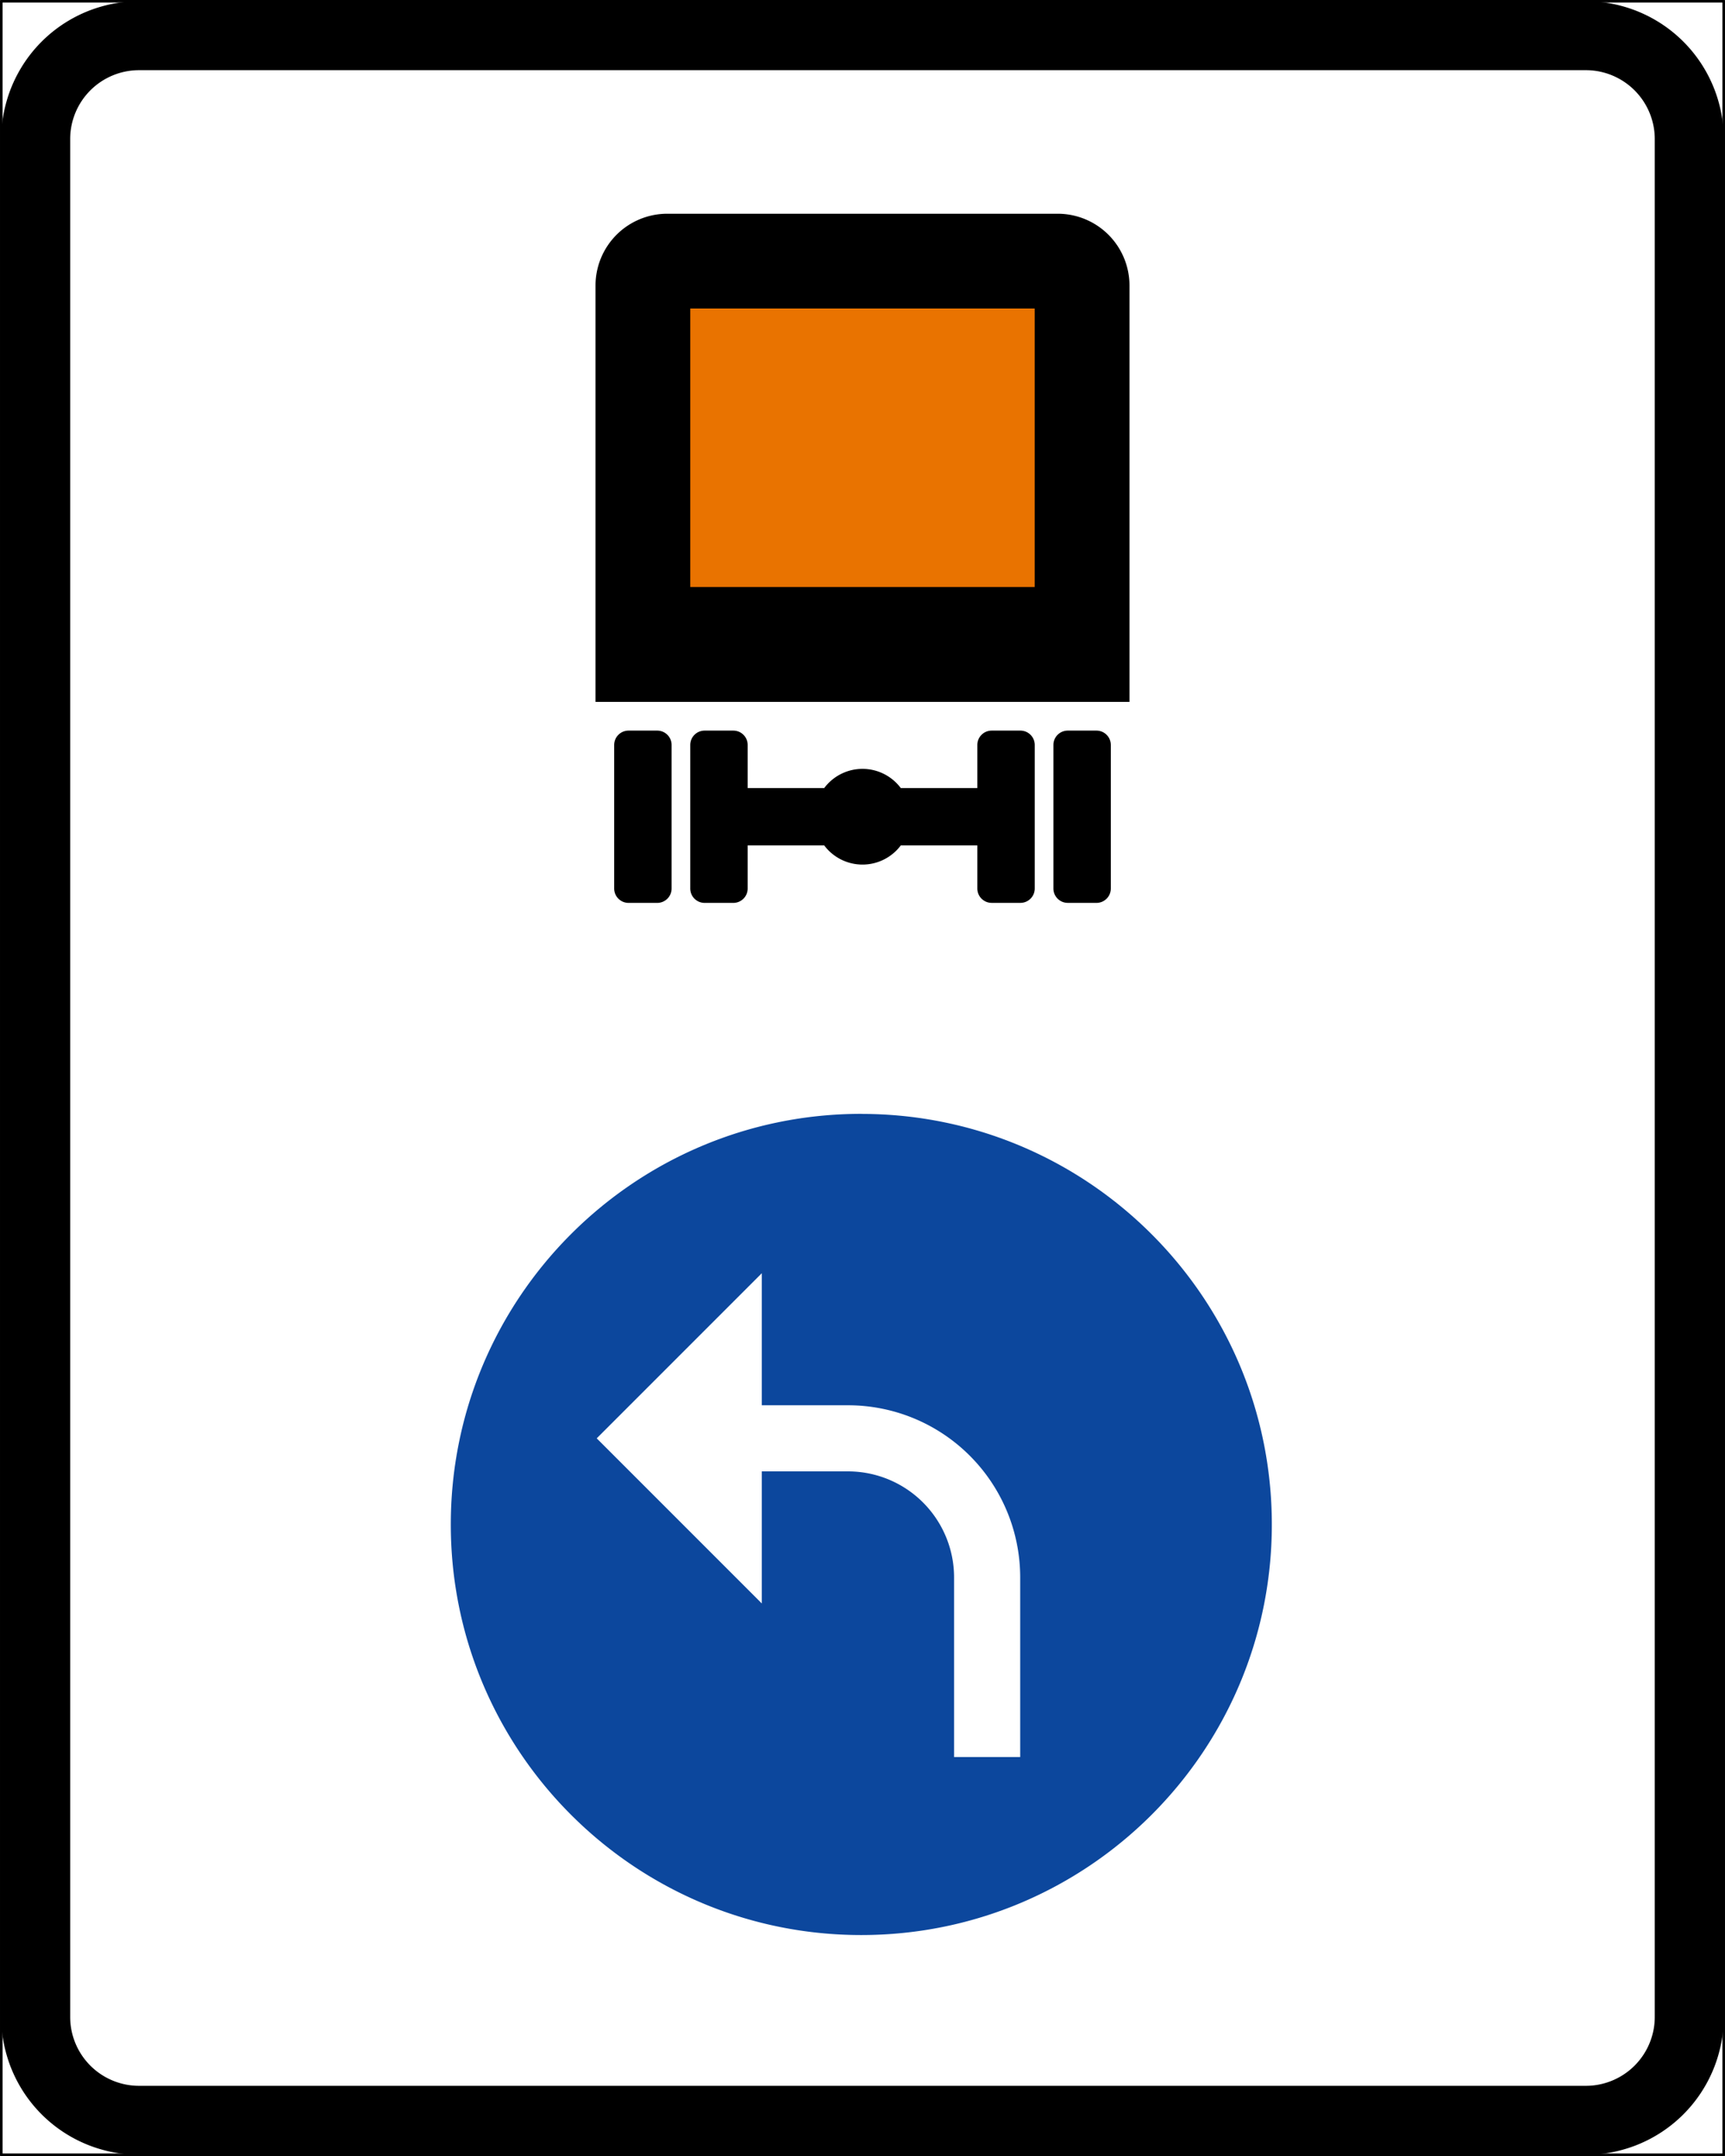 <svg xmlns="http://www.w3.org/2000/svg" viewBox="0 0 898.59 1122.9"><rect x="0" y="0" width="898.59" height="1122.9" fill="#333333" stroke="none"/><defs><style>.a{fill:#fff;}.b{fill:none;stroke:#000;stroke-linecap:round;stroke-linejoin:round;stroke-width:1.33px;}.c{fill:#000;}.d{fill:#0c479d;}.e{fill:#e97300;}</style></defs><title>D12-1 korkortonline.se</title><path class="a" d="M.67.67H897.92V1122.24H.67V.67" transform="translate(0 -0.01)"/><path class="b" d="M.67.67H897.92V1122.24H.67Z" transform="translate(0 -0.01)"/><path class="c" d="M72.45.67H826.14a71.78,71.78,0,0,1,71.78,71.78v978a71.78,71.78,0,0,1-71.78,71.78H72.45A71.78,71.78,0,0,1,.67,1050.46v-978A71.78,71.78,0,0,1,72.45.67" transform="translate(0 -0.01)"/><path class="a" d="M72.45,36.56H826.14A35.89,35.89,0,0,1,862,72.45v978a35.89,35.89,0,0,1-35.89,35.89H72.45a35.89,35.89,0,0,1-35.89-35.89v-978A35.89,35.89,0,0,1,72.45,36.56" transform="translate(0 -0.01)"/><path class="d" d="M531.44,915.12H497V821.6a55.27,55.27,0,0,0-55.27-55.27H396.85v68.79l-86-86,86-86v68.78h44.92a89.67,89.67,0,0,1,89.67,89.67Zm-82.77-335c-118.1,0-213.84,95.74-213.84,213.85s95.74,213.84,213.84,213.84S662.52,912.1,662.52,794,566.77,580.15,448.67,580.15" transform="translate(0 -0.01)"/><path class="c" d="M469.23,440.33h39.88v22.43a7.48,7.48,0,0,0,7.48,7.48h14.95a7.48,7.48,0,0,0,7.48-7.48V388a7.48,7.48,0,0,0-7.48-7.48H516.59a7.48,7.48,0,0,0-7.48,7.48v22.43H469.23a24.9,24.9,0,0,0-39.87,0H389.48V388a7.48,7.48,0,0,0-7.48-7.48H367.05a7.48,7.48,0,0,0-7.48,7.48v74.77a7.48,7.48,0,0,0,7.48,7.48H382a7.48,7.48,0,0,0,7.48-7.48V440.33h39.88a24.92,24.92,0,0,0,39.87,0" transform="translate(0 -0.01)"/><path class="c" d="M556.22,470.24a7.48,7.48,0,0,1-7.48-7.48V388a7.48,7.48,0,0,1,7.48-7.48h14.95a7.48,7.48,0,0,1,7.48,7.48v74.77a7.48,7.48,0,0,1-7.48,7.48H556.22" transform="translate(0 -0.01)"/><path class="c" d="M319.94,462.76V388a7.48,7.48,0,0,1,7.48-7.48h14.95a7.48,7.48,0,0,1,7.48,7.48v74.77a7.48,7.48,0,0,1-7.48,7.48H327.42a7.48,7.48,0,0,1-7.48-7.48" transform="translate(0 -0.01)"/><path class="c" d="M310.22,365.56H588.37V148.72A37.39,37.39,0,0,0,551,111.33H347.61a37.39,37.39,0,0,0-37.39,37.39V365.56" transform="translate(0 -0.01)"/><path class="e" d="M359.57,305.74H539V160.68H359.57V305.74" transform="translate(0 -0.01)"/></svg>